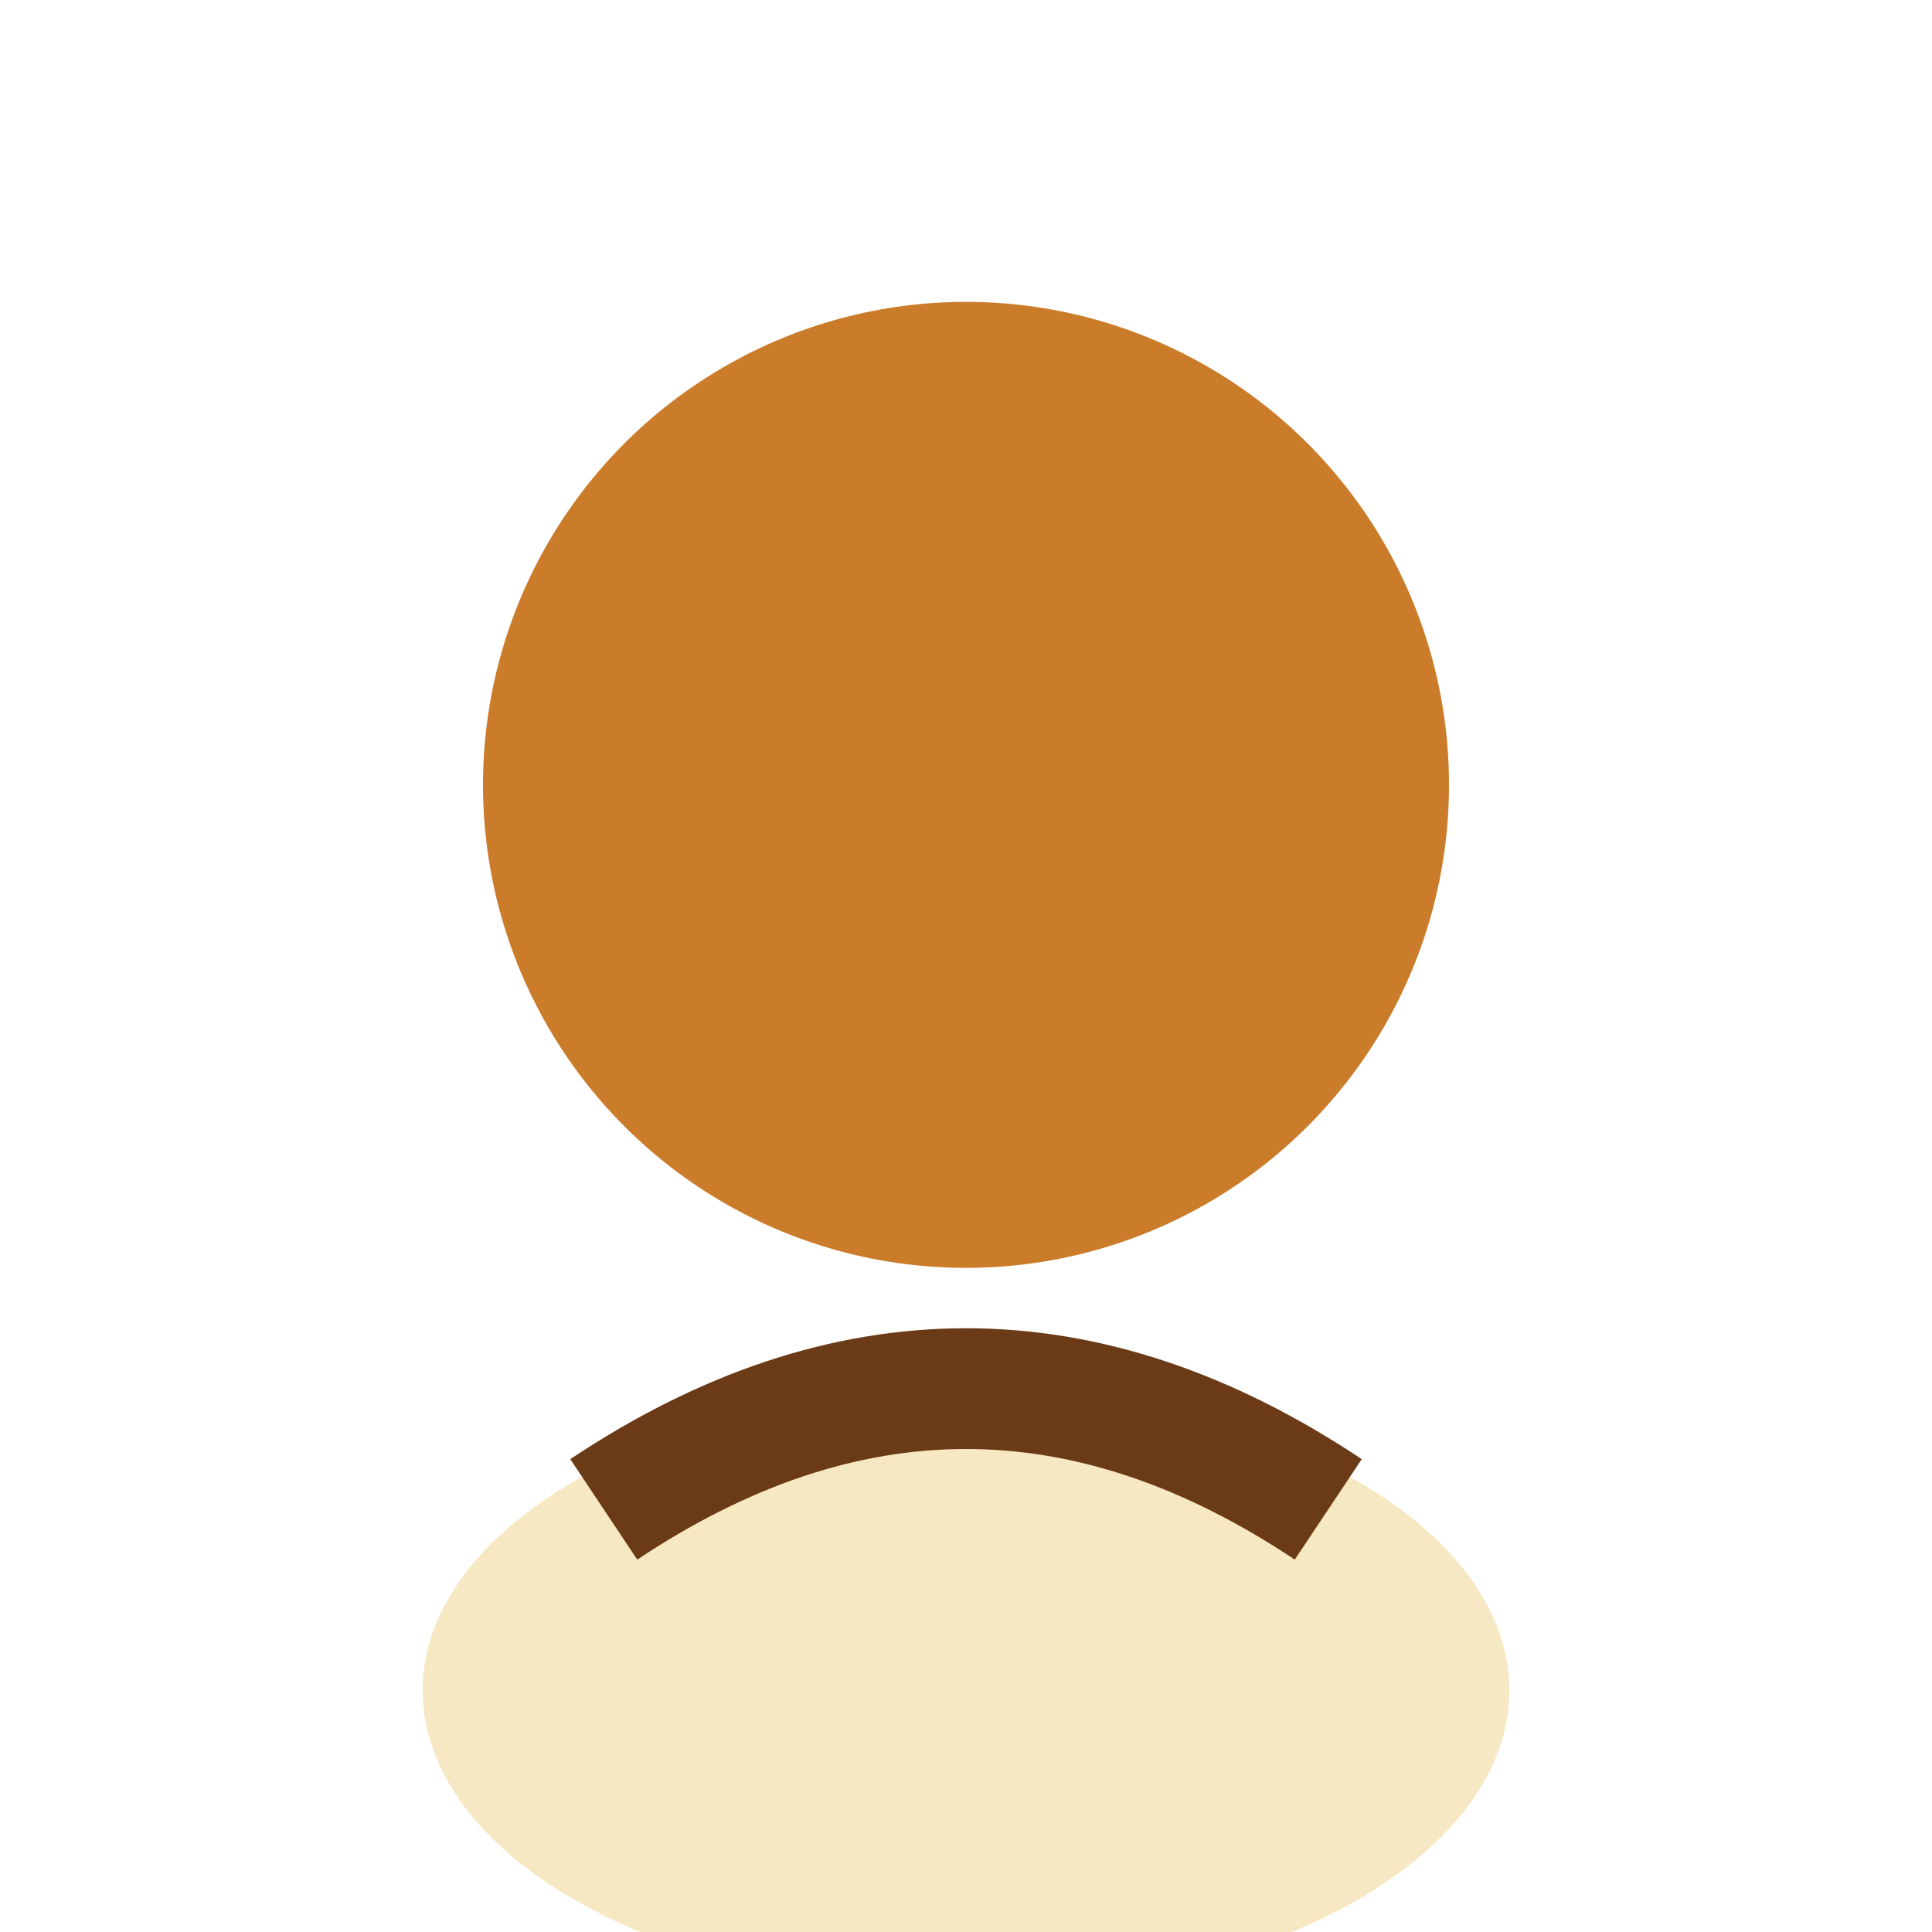 <?xml version="1.0" encoding="UTF-8"?>
<svg xmlns="http://www.w3.org/2000/svg" width="32" height="32" viewBox="0 0 32 32"><circle cx="16" cy="13" r="8" fill="#CB7C2A"/><ellipse cx="16" cy="28" rx="9" ry="5" fill="#F6E8C2"/><path d="M10 25q6-4 12 0" stroke="#6B3A16" stroke-width="2" fill="none"/></svg>